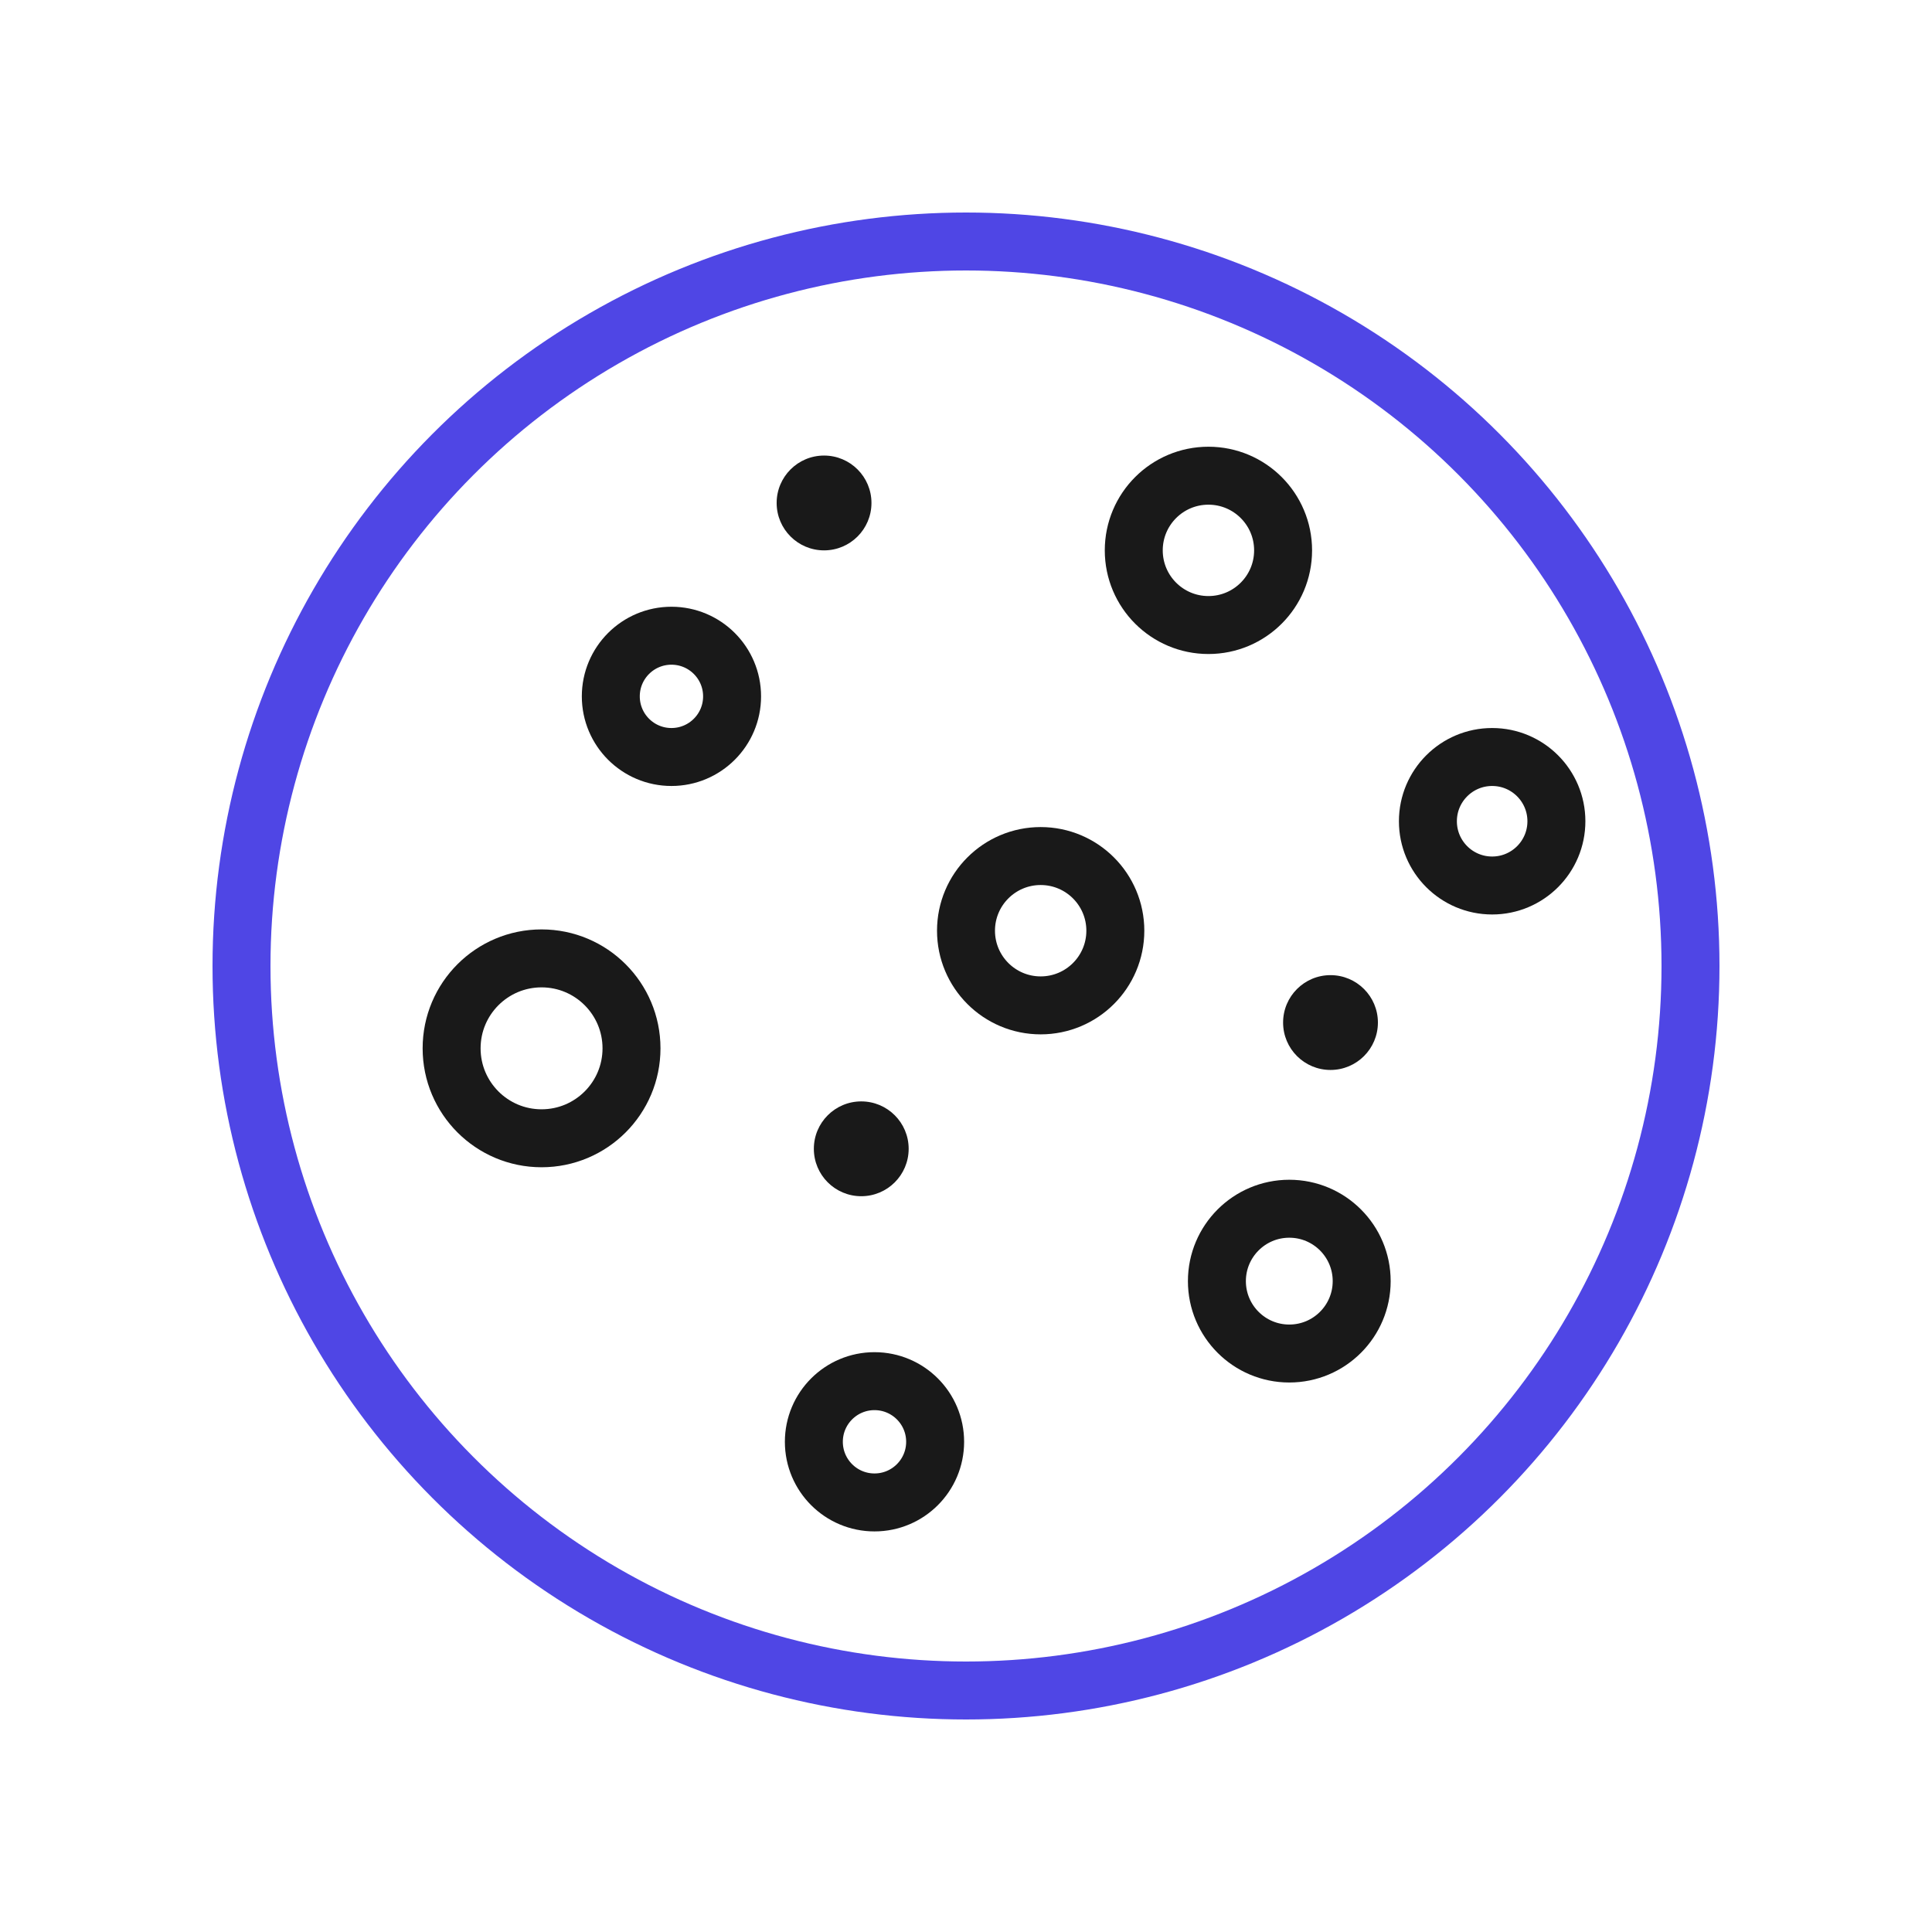 <?xml version="1.0" encoding="UTF-8"?>
<svg id="cookie" xmlns="http://www.w3.org/2000/svg" viewBox="0 0 400 400">
  <circle cx="200" cy="200" r="150" fill="none" stroke="#4f46e5" stroke-linecap="round" stroke-linejoin="round" stroke-width="12"/>
  <circle cx="181.055" cy="298.508" r="12.555" fill="none" stroke="#191919" stroke-linecap="round" stroke-linejoin="round" stroke-width="12"/>
  <circle cx="112.124" cy="217.046" r="18.622" fill="none" stroke="#191919" stroke-linecap="round" stroke-linejoin="round" stroke-width="12"/>
  <circle cx="266.934" cy="265.244" r="14.988" fill="none" stroke="#191919" stroke-linecap="round" stroke-linejoin="round" stroke-width="12"/>
  <circle cx="308.934" cy="170.031" r="13.302" fill="none" stroke="#191919" stroke-linecap="round" stroke-linejoin="round" stroke-width="12"/>
  <circle cx="215.459" cy="192.694" r="15.459" fill="none" stroke="#191919" stroke-linecap="round" stroke-linejoin="round" stroke-width="12"/>
  <circle cx="250.192" cy="113.948" r="15.459" fill="none" stroke="#191919" stroke-linecap="round" stroke-linejoin="round" stroke-width="12"/>
  <circle cx="170.612" cy="104.133" r="9.815" fill="#191919" stroke-width="0"/>
  <circle cx="178.314" cy="237.848" r="9.815" fill="#191919" stroke-width="0"/>
  <circle cx="275.466" cy="211.708" r="9.815" fill="#191919" stroke-width="0"/>
  <circle cx="139.015" cy="144.174" r="12.555" fill="none" stroke="#191919" stroke-linecap="round" stroke-linejoin="round" stroke-width="12"/>
</svg>